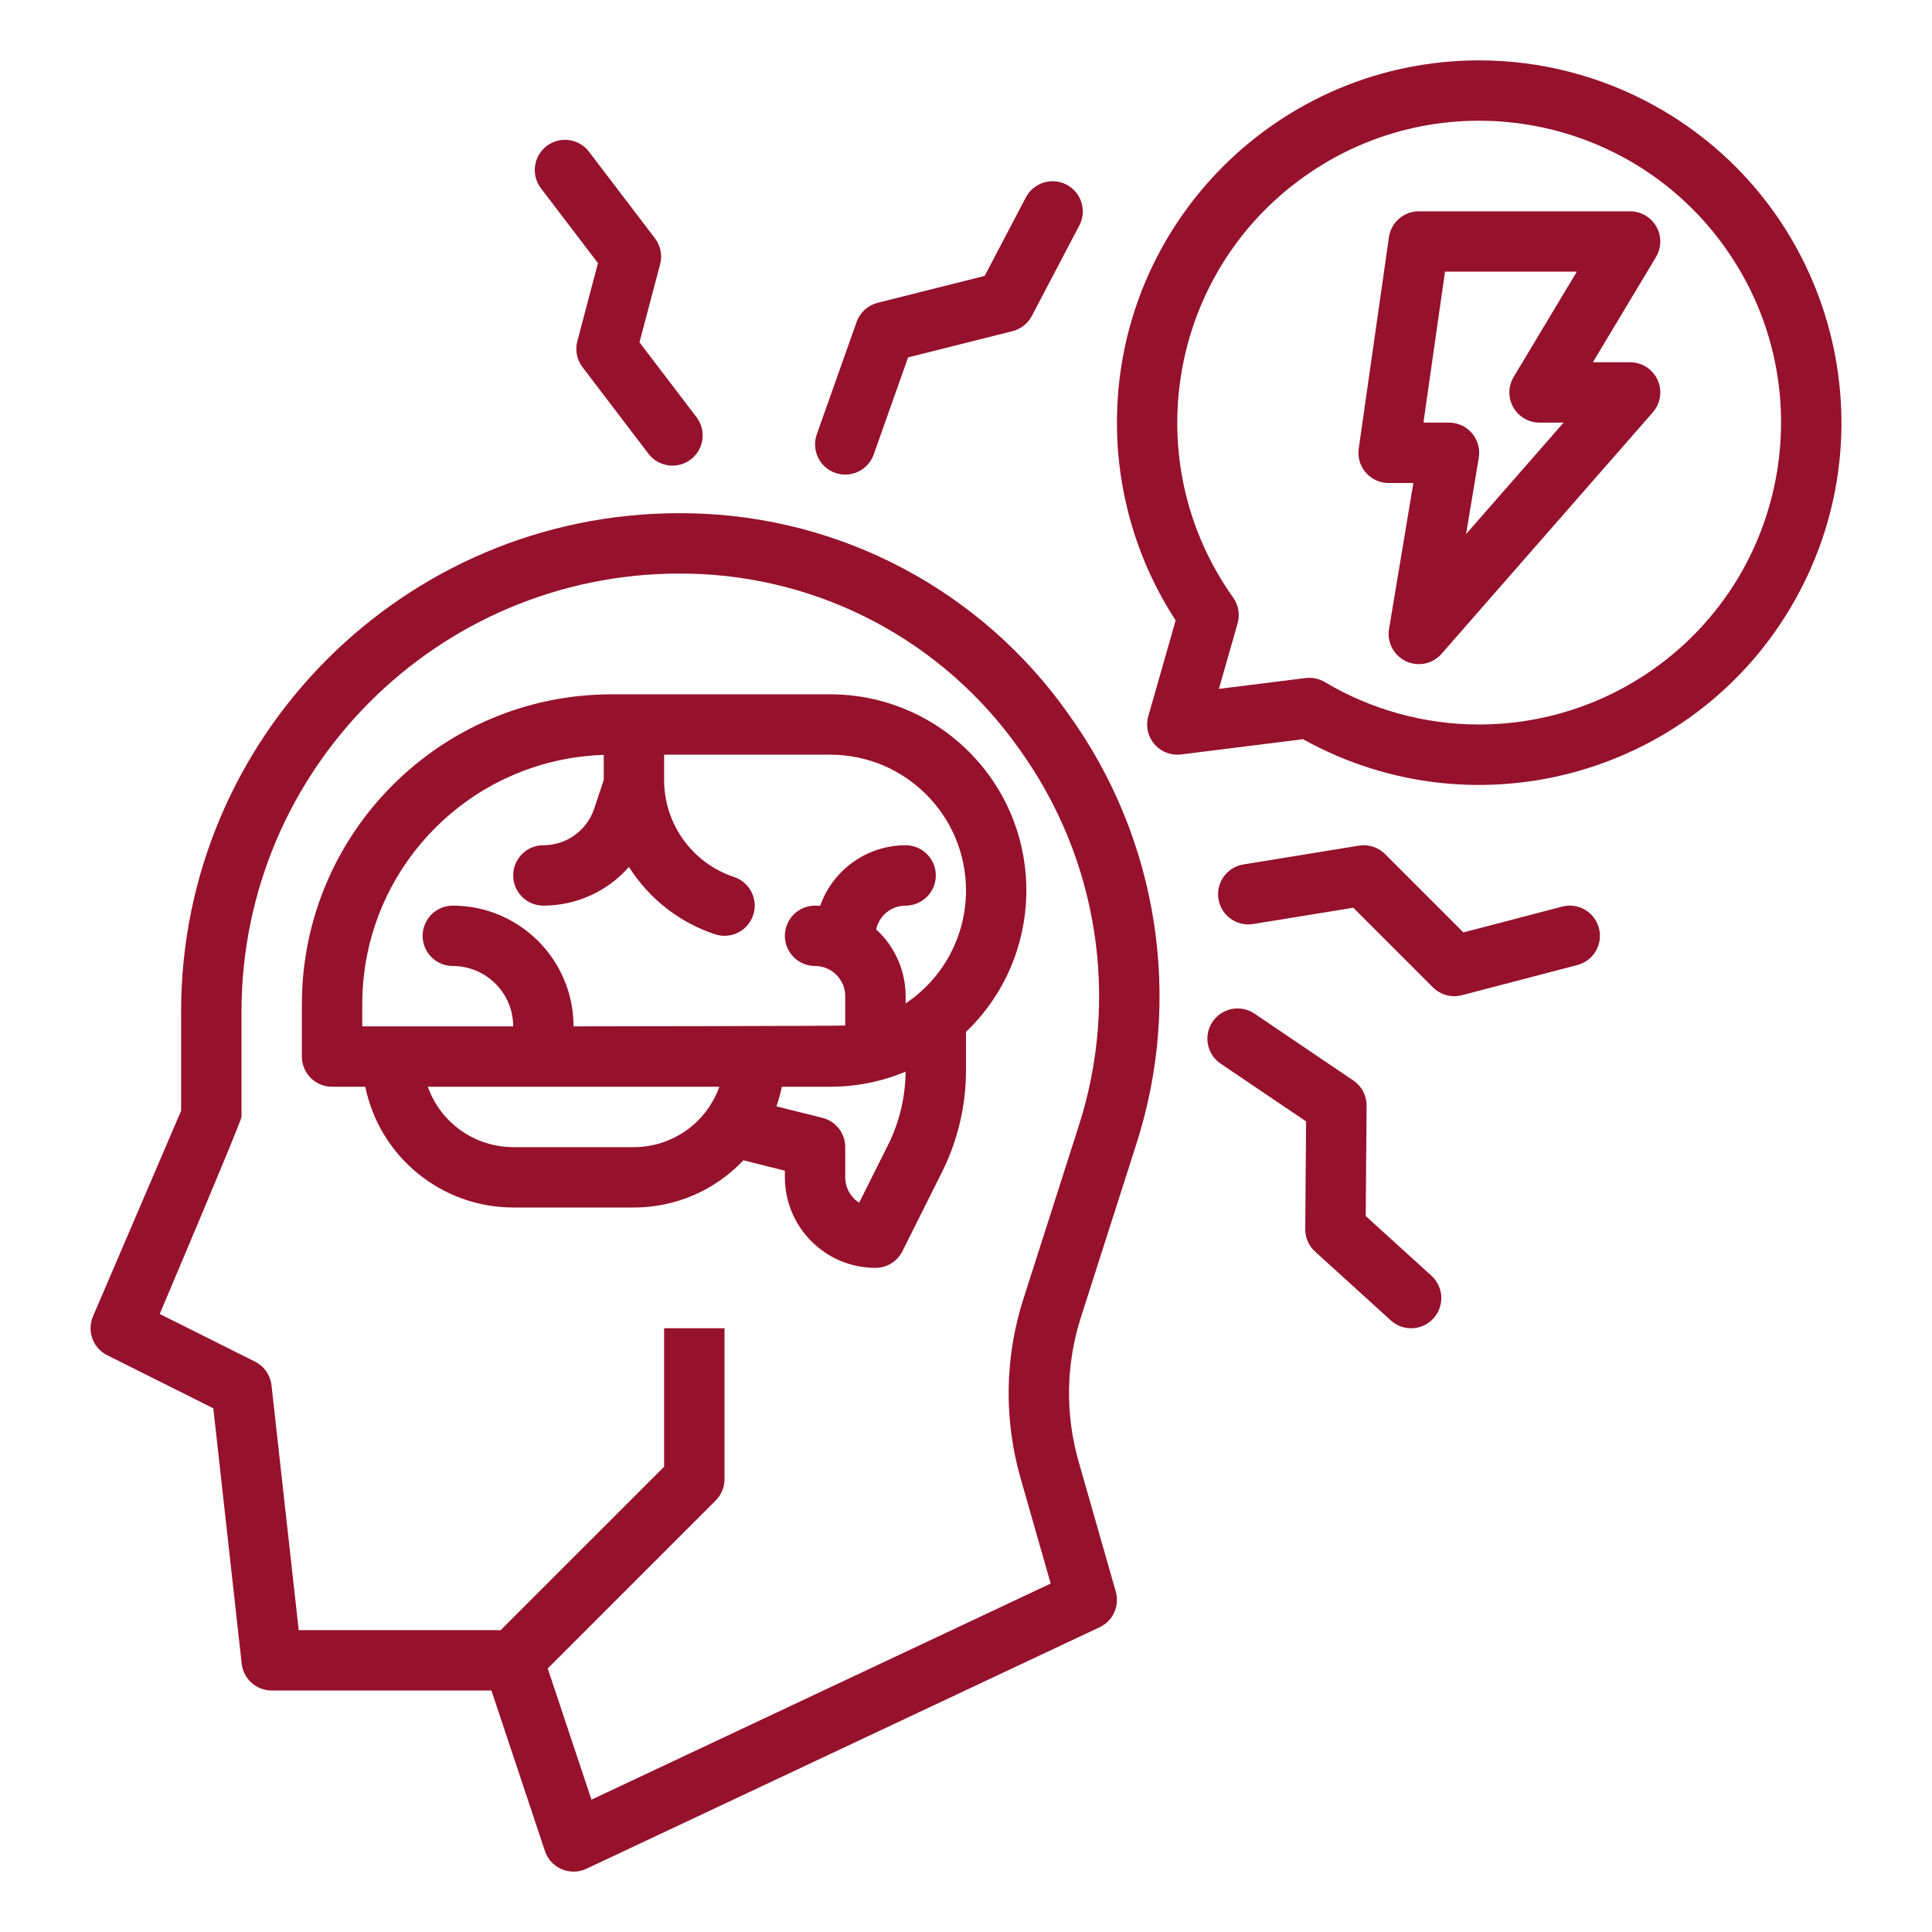 <svg xmlns="http://www.w3.org/2000/svg" xmlns:xlink="http://www.w3.org/1999/xlink" id="Layer_1" x="0px" y="0px" width="512px" height="512px" viewBox="0 0 512 512" xml:space="preserve"><g id="outline">	<path fill="#96112C" d="M220,184h-57.948c-45.295,0.052-82.001,36.758-82.052,82.053V280c0,4.419,3.581,8,8,8h8.805  C100.631,306.61,117,319.975,136,320h32c10.978,0.004,21.471-4.518,29.008-12.5L208,310.246V312c0.015,13.249,10.751,23.985,24,24  c3.029,0,5.8-1.712,7.154-4.422l10.512-21.02c4.154-8.336,6.322-17.52,6.334-26.833V273.47  c20.714-19.862,21.405-52.757,1.543-73.471C247.735,189.769,234.173,183.99,220,184z M168,304h-32  c-10.168-0.012-19.229-6.418-22.629-16h77.258C187.228,297.582,178.167,303.988,168,304z M235.355,303.4l-7.667,15.334  c-2.296-1.47-3.687-4.008-3.688-6.734v-8c0-3.671-2.499-6.87-6.061-7.761l-12.186-3.046c0.6-1.696,1.082-3.432,1.446-5.193H220  c6.863,0.007,13.659-1.354,19.992-4C239.944,290.735,238.358,297.371,235.355,303.4L235.355,303.4z M240,265.917V264  c0.001-6.736-2.835-13.161-7.813-17.7c0.803-3.673,4.053-6.294,7.813-6.3c4.418,0,8-3.581,8-8c0-4.418-3.582-8-8-8  c-10.182,0.013-19.251,6.439-22.639,16.041c-0.45-0.024-0.904-0.041-1.361-0.041c-4.419,0-8,3.582-8,8c0,4.419,3.581,8,8,8  c4.416,0.005,7.995,3.584,8,8v7.772c-1.314,0.146-72,0.228-72,0.228c-0.021-17.665-14.335-31.979-32-32c-4.419,0-8,3.582-8,8  c0,4.419,3.581,8,8,8c8.832,0.011,15.989,7.168,16,16H96v-5.947c0.045-35.659,28.359-64.858,64-66v6.649l-2.53,7.589  c-1.928,5.802-7.356,9.715-13.47,9.709c-4.419,0-8,3.582-8,8c0,4.419,3.581,8,8,8c8.681,0.007,16.943-3.729,22.674-10.25  c5.312,8.401,13.368,14.705,22.8,17.84c4.192,1.397,8.723-0.868,10.12-5.06s-0.868-8.723-5.06-10.12  c-11.075-3.678-18.546-14.04-18.534-25.71V200h44c19.876-0.006,35.994,16.102,36.001,35.978  C256.005,248.004,250.001,259.237,240,265.917z"></path>	<path fill="#96112C" d="M183.026,136.034C182.02,136.011,181.011,136,180,136c-72.785,0-132,59.215-132,132v26.357l-23.354,54.492  c-1.668,3.893-0.013,8.411,3.775,10.306L56.53,373.21l7.52,67.675C64.499,444.935,67.924,448,72,448h58.233l14.178,42.53  c1.396,4.192,5.927,6.458,10.118,5.062c0.301-0.101,0.595-0.219,0.882-0.354l136-64c3.548-1.67,5.362-5.664,4.285-9.435  l-9.844-34.458c-3.593-12.527-3.384-25.839,0.601-38.246l14.6-45.635c12.564-38.729,5.933-81.128-17.859-114.172  C260.189,156.604,222.99,136.826,183.026,136.034z M285.812,298.588l-14.6,45.635c-4.949,15.416-5.209,31.954-0.746,47.518  l7.976,27.917l-121.699,57.271l-11.59-34.767l44.5-44.5c1.503-1.5,2.348-3.537,2.348-5.661v-40h-16v36.688L132.686,432H79.16  l-7.209-64.884c-0.301-2.696-1.946-5.058-4.373-6.271l-25.253-12.627c0,0,21.675-51.136,21.675-52.219v-28  c0.072-64.034,51.965-115.927,116-116c0.891,0,1.779,0.011,2.664,0.03l0,0c34.914,0.7,67.408,17.986,87.5,46.55  C291.006,227.523,296.818,264.662,285.812,298.588z"></path>	<path fill="#96112C" d="M392,16c-53.028,0.009-96.009,43.003-96,96.03c0.003,18.602,5.409,36.801,15.561,52.387l-7.253,25.383  c-1.214,4.249,1.246,8.677,5.494,9.891c1.036,0.296,2.121,0.379,3.19,0.246l32.326-4.041  c46.334,25.772,104.788,9.104,130.561-37.23s9.104-104.787-37.23-130.56C424.381,20.169,408.325,16.003,392,16z M392,192  c-14.402,0.009-28.539-3.876-40.913-11.244c-1.531-0.911-3.322-1.287-5.09-1.067l-22.98,2.873l4.959-17.355  c0.669-2.341,0.236-4.858-1.177-6.841c-25.606-36.006-17.177-85.952,18.829-111.56c36.006-25.606,85.952-17.176,111.559,18.83  c25.607,36.005,17.177,85.952-18.829,111.559C424.818,186.824,408.615,191.999,392,192z"></path>	<path fill="#96112C" d="M432,96h-9.871l16.73-27.884c2.273-3.788,1.045-8.703-2.744-10.976C434.872,56.394,433.449,56,432,56h-56  c-3.981,0.001-7.356,2.928-7.919,6.868l-8,56c-0.626,4.374,2.413,8.427,6.787,9.052c0.375,0.054,0.753,0.08,1.132,0.08h6.556  l-6.447,38.686c-0.726,4.357,2.218,8.479,6.576,9.206c2.734,0.456,5.511-0.537,7.336-2.623l56-64  c2.909-3.325,2.572-8.38-0.753-11.289C435.81,96.703,433.938,96,432,96z M401.038,107.941c1.42,2.508,4.079,4.059,6.962,4.059  h6.369l-25.85,29.543l3.371-20.228c0.727-4.358-2.218-8.48-6.576-9.206C384.88,112.037,384.441,112,384,112h-6.776l5.714-40h34.933  l-16.73,27.884C399.657,102.355,399.618,105.433,401.038,107.941z"></path>	<path fill="#96112C" d="M271.879,52.283l-10.932,20.831L232.6,80.241c-2.598,0.653-4.695,2.562-5.59,5.087L216.459,115.1  c-1.476,4.164,0.704,8.736,4.869,10.212s8.737-0.704,10.213-4.869l9.114-25.73l27.664-6.954c2.209-0.556,4.076-2.025,5.135-4.042  l12.593-24c2.038-3.92,0.513-8.75-3.407-10.788C278.74,46.9,273.936,48.398,271.879,52.283z"></path>	<path fill="#96112C" d="M361.931,322.261l0.231-29.233c0.021-2.678-1.299-5.189-3.518-6.69l-26.163-17.693  c-3.648-2.492-8.626-1.554-11.118,2.095c-2.491,3.648-1.554,8.626,2.095,11.118c0.021,0.013,0.04,0.026,0.06,0.04l22.611,15.292  l-0.227,28.524c-0.017,2.276,0.937,4.453,2.621,5.984l20.062,18.225c3.271,2.971,8.33,2.728,11.301-0.543  c2.971-3.271,2.728-8.331-0.543-11.302L361.931,322.261z"></path>	<path fill="#96112C" d="M413.977,240.26l-26.161,6.84l-20.757-20.758c-1.819-1.818-4.402-2.652-6.941-2.238l-30.601,4.979  c-4.361,0.71-7.321,4.82-6.611,9.182s4.82,7.321,9.182,6.611l26.553-4.32l21.101,21.1c2.008,2.009,4.932,2.802,7.68,2.083l30.6-8  c4.274-1.117,6.834-5.488,5.717-9.763c-1.117-4.275-5.488-6.835-9.763-5.718L413.977,240.26z"></path>	<path fill="#96112C" d="M154.366,97.3l17.479,22.944c2.679,3.515,7.699,4.192,11.214,1.514c3.515-2.678,4.192-7.699,1.515-11.214  l-15.109-19.822l5.472-20.675c0.632-2.387,0.126-4.931-1.371-6.895l-17.479-22.944c-2.679-3.515-7.699-4.191-11.214-1.514  c-3.515,2.679-4.192,7.699-1.514,11.214l15.109,19.832L153,90.409C152.368,92.794,152.872,95.337,154.366,97.3z"></path></g></svg>
